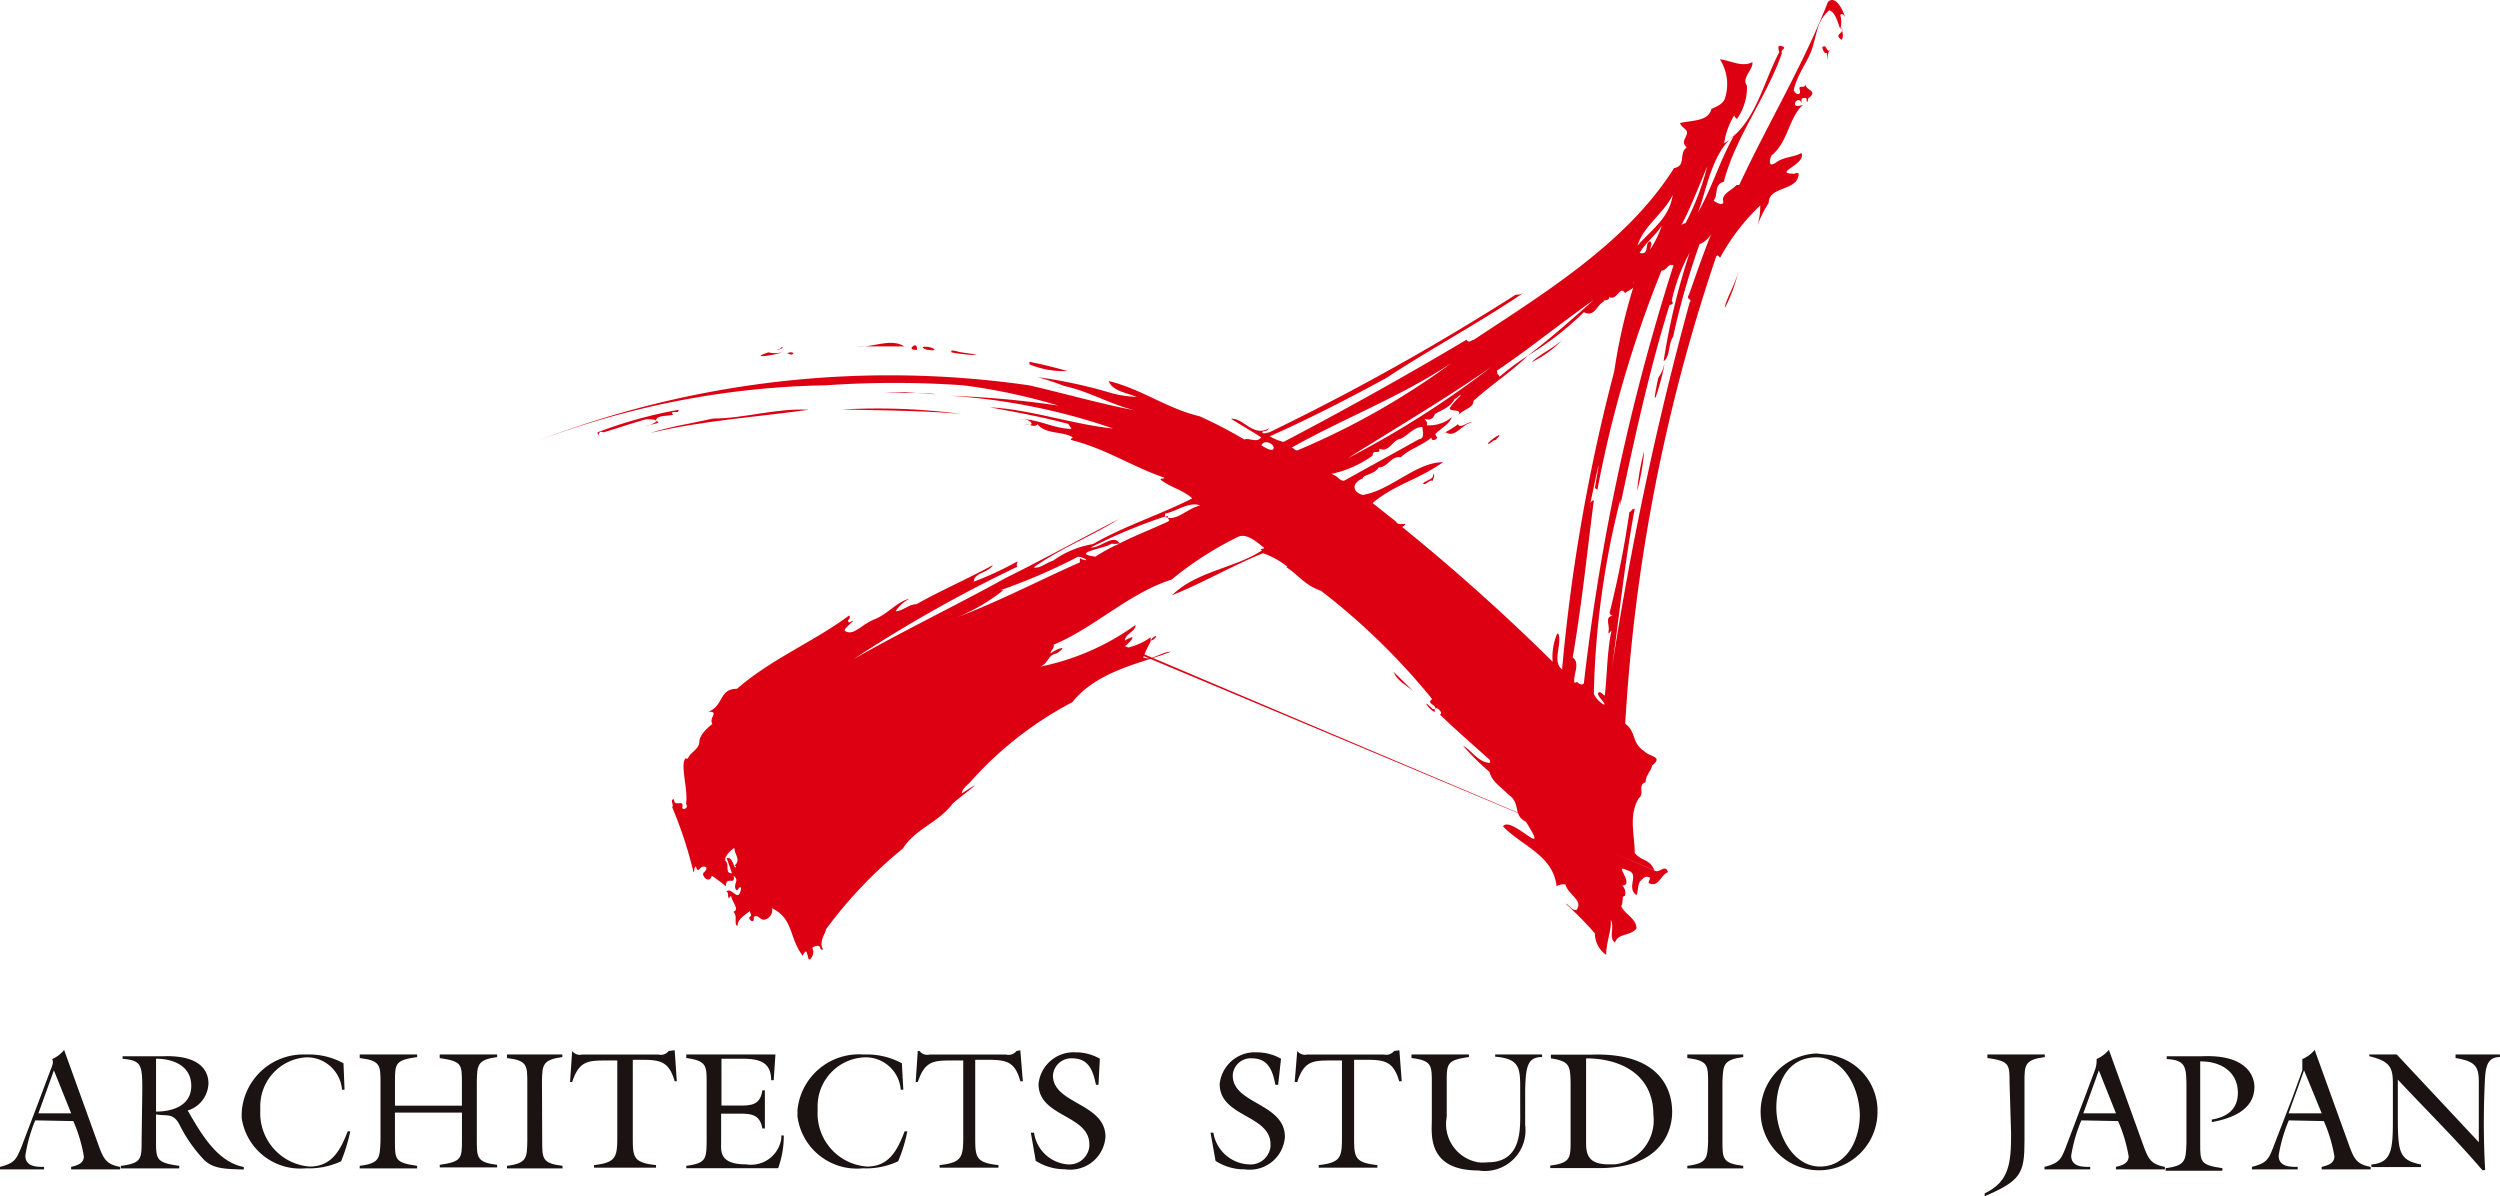 <svg xmlns="http://www.w3.org/2000/svg" width="98.382" height="47.071"><g data-name="Group 36985"><g data-name="Group 36984"><g data-name="Group 36829"><g data-name="Group 36827" fill="#dc0012"><path data-name="Path 109704" d="M72.469 1.568c-.347-.25.153-.222 0-.5 0 .111.125.36 0 .5"/><path data-name="Path 109705" d="M72.039 1.956c-.139 0-.153.776-.139.139-.166 0-.139-.139-.194-.222.18-.208.166.263.333.083"/><path data-name="Path 109706" d="M67.879 12.119c0-.277.43-.943.541-1.5a5.883 5.883 0 0 1-.541 1.5"/><path data-name="Path 109707" d="M60.268 14.257c.374-.347.818-.527 1.22-.887a4.308 4.308 0 0 1-1.22.887"/><path data-name="Path 109708" d="M65.259 14.865a1.38 1.38 0 0 0 .236-.541c0 .291-.652 2.5-.236.541"/><path data-name="Path 109709" d="M64.427 19.315a8.708 8.708 0 0 1 .277-1.567 8.709 8.709 0 0 1-.277 1.567"/><path data-name="Path 109710" d="M57.911 16.639c-.333 0-.638.624-1.012.374-.5.25.347-.18.471-.319.111.236.555-.25.541 0"/><path data-name="Path 109711" d="M58.549 17.471c0-.1.776-.624.305-.153-.125 0-.194.153-.305.153"/><path data-name="Path 109712" d="M42.022 14.601a3.546 3.546 0 0 1-1.511-.263v-.1c.5.1 1 .222 1.483.36"/><path data-name="Path 109713" d="M37.447 13.867c-.083-.166.291 0 .4 0 1.386.194-.083.083-.4 0"/><path data-name="Path 109714" d="M36.532 13.769c-.125 0-.374-.139-.083-.125s.513.194.083.125"/><path data-name="Path 109715" d="M35.589 13.631h-1.844c.568.069 1.289-.347 1.844 0"/><path data-name="Path 109716" d="M36.088 13.769c-.083 0-.319 0-.166-.139s.18.1.166.139"/><path data-name="Path 109717" d="M56.331 18.913c-.125 0-.25.222-.333.1.139-.111.485-.18.388-.374.125.083 0 .18 0 .277"/><path data-name="Path 109718" d="M30.667 13.769c-.277 0 .083 0 .125-.083s-.083 0-.125.083"/><path data-name="Path 109719" d="M31.222 13.908c-.083.1-.18 0-.236 0s.194-.1.236 0"/><path data-name="Path 109720" d="M30.751 13.866c-.111.083-1.386.291-.513 0a1.07 1.07 0 0 0 .513 0"/><path data-name="Path 109721" d="M36.81 15.516c-.36-.111-3.48 0-1.206-.083z"/><path data-name="Path 109722" d="M37.849 16.293c-1.539-.139-3.133-.139-4.7-.18a25.364 25.364 0 0 1 4.7.18"/><path data-name="Path 109723" d="M31.832 16.124c-2.052.291-4.159.416-6.239.915.652-.222 1.65-.388 2.468-.568 1.22 0 2.468-.416 3.771-.347"/><path data-name="Path 109724" d="M26.494 16.32c-.236.069-.652 0-.693.25.347.069-.25.139-.374.194s.957-.277 0-.263c-.568.153-1.109.347-1.678.513-.277-.125-.153.333-.236 0a17.778 17.778 0 0 1 3.189-.887c0 .194-.208 0-.263.139"/><path data-name="Path 109725" d="M55.647 27.231c-.277-.263-.666-.416-.8-.79z"/><path data-name="Path 109726" d="M45.502 25.013a.494.494 0 0 0-.222.194.248.248 0 0 0 .222-.194"/><path data-name="Path 109727" d="M60.226 11.426l.263-.18z"/><path data-name="Path 109729" d="M41.842 15.239h-.194a.458.458 0 0 0 .194 0"/><path data-name="Path 109730" d="M60.226 11.426l-.208.139z"/><path data-name="Path 109731" d="M65.107 34.247c-.208-.471-.485-.333-.776-.679 0-.721-.25-1.456.153-2.149.263-.194-.069-.513.277-.638 0-.291.236-.458.25-.652.471-.374-.1-.333-.305-.568-.513-.333-.291-.735-.749-1.081a69.875 69.875 0 0 1 3.58-18.385c.1-.139.139.139.18 0a8.326 8.326 0 0 1 1.553-2.01 2.5 2.5 0 0 1-.111.79 4.423 4.423 0 0 1 .444-.887c0-.693 1.192-.444 1.178-1.178-.125.028-.125-.055-.125.028-.984 0 .444-.36.236-.818-.319.18-.679.139-1 .374s-.263-.139-.166-.291c.638-.5.679-1.511 1.234-1.983 0 0-.277.111-.319 0s.139-.277.236-.111-.083-.125.1-.153.083.111.139.139 0-.139.083-.153c.347-.291-.166-.277-.153-.555 0 .263-.291 0-.222.25s-.18.194-.236 0c.18-.721.582-1.109.763-1.747s.194-1 .638-1.386c.236.083.319.444.43.735a.921.921 0 0 0 0-.541c.1-.166.236.194.166 0s-.338-.804-.648-.527c-.984 2.509-2.371 4.8-3.494 7.209h-.106c-.18.208-.582.347-.527.61s-.291.083-.374 0c.194-.222 0-.638.4-.735.471-1.8 1.664-3.286 2.288-5.061-.083-.139.236-.208 0-.277s-.1.166-.111.25c-.666 1.262-.915 2.773-2.163 3.577a2.867 2.867 0 0 1 .4-1.109.157.157 0 0 0 .111.139 2.184 2.184 0 0 0 .388-1.3c-.236-.305.277-.665.208-.929-.388.222-.915-.083-1.276-.111a1.8 1.8 0 0 1 .194 1.553c-.069.208-.347.319-.527.4-.111.5-.79.444-1.234.555.069.208.333.236.263.444s-.208.319 0 .513c-.333.25 0 .721-.5.818-1.816 2.884-4.936 4.811-7.875 6.752-.1 0-.18.166-.291 0a152.914 152.914 0 0 1-7.2 4.021 1.824 1.824 0 0 1-.541-.222c1.5-.665 3.05-1.456 4.575-2.288 1.678-1.109 3.743-2.218 5.449-3.383a.508.508 0 0 1-.347.1 94.753 94.753 0 0 1-9.705 5.421c-.083 0-.236.083-.263 0s.18 0 .263-.166c-.624.374-1.012-.416-1.5-.374.388.25.79.471 1.192.735-.194.236-.471 0-.665.083a18.259 18.259 0 0 0-1.761-.915c-1.289-.305-2.274-1.068-3.577-1.386.139.388.693.458 1.1.624a4.552 4.552 0 0 1-.957-.139 19.017 19.017 0 0 0-2.939-.638 10.156 10.156 0 0 1 1.04.347c.971.208 1.816.721 2.773.957-1.386-.263-2.87-.693-4.159-.984a38.475 38.475 0 0 0-19.41 2.218 33.565 33.565 0 0 1 11.438-2.218 38.7 38.7 0 0 1 5.379 0 23.183 23.183 0 0 1 3.757.8 37.6 37.6 0 0 0-4.284-.388 24.33 24.33 0 0 1 6.433 1.289c-1.539-.153-3.314-.763-4.839-.832 1.123.208 2.038.374 3.078.652l.125.194c-.707 0-1.386-.43-2.052-.374h.166c.291 0 .5.305.069.194.194 0 .36.139.485 0 .305.4.971.263 1.386.513a.179.179 0 0 0-.083.1c1.386.347 2.468 1.081 3.674 1.483 0 .083-.139 0-.139.083.388.305.873.4 1.248.735-1.276.652-2.634 1.068-3.91 1.8a3.743 3.743 0 0 0-1.567.652c-.277.083-.541.333-.763.263 1.1-.776 2.246-1.206 3.355-1.9-1.539.79-2.967 1.581-4.478 2.329-1.9 1.054-4.035 2.08-5.976 3.189a54.687 54.687 0 0 1 6.461-3.646c-.069-.069 0-.139 0-.208a13.1 13.1 0 0 1-1.719.8c0-.36.582-.347.749-.652-1.04.568-1.969.957-3.009 1.539-.305 0-.541.277-.818.277a1.478 1.478 0 0 1 .555-.5c-.5.125-.86.61-1.386.818s-.846.693-1.178.444c0-.139.61-.541.18-.319-.139-.111.111-.125 0-.277-1.379 1.029-3.068 1.711-4.412 2.886-.721 0-.513.665-1.123.9.444 0 0 .222.153.485-.236.18-.513.458-.513.707s-.319.416-.4.555-.083.125-.125.083c-.263.194.1 1.248 0 1.8a.123.123 0 0 1 0 .166.111.111 0 0 1-.153 0c.111-.4-.319 0-.319-.347-.18 0 0 .194-.069.319a15.971 15.971 0 0 1 .832 2.537c.069 0 0-.18.1-.208.1.305.125 0 .305 0s.111.139 0 .236.208.485.319.125a5.209 5.209 0 0 1 .555.416c0-.444.388 0 .305-.416.236.194 0 .277.069.5s.18-.194.222 0c-.1.624-.36-.1-.582.125.139 0 0 .43.194.153 0 .222.36.555.083.638.194.18 0 .471.166.568 0-.291.277-.416.485-.6 0 .1.111.166 0 .236s.208.333.153 0c.194-.125.25.166.458.1a.384.384 0 0 0 .263-.444c.86.43.652 1.137 1.206 1.872.25-.527.139.416.347.069s-.125-.36.153-.444.125.194.305.125c-.194-.291.111-.652.111-.79a17.458 17.458 0 0 1 3.033-3.185c.471-.763 1.386-1.012 1.941-1.747.153-.18 1.636-1.248.374-.416 0-.208.263-.347.388-.513a14.185 14.185 0 0 1 3.963-3.08c.984-1.248 2.773-1.539 3.868-1.983-.374 0-.749.374-1.081.222a6.071 6.071 0 0 1 .291-.624v-.166a2.554 2.554 0 0 1-1.012.43m0-.083c.125-.083.6-.568 0-.222 0-.25.444-.374.416-.61a9.714 9.714 0 0 1-3.8 1.65c.374-.083.333-.485.693-.527.527-.36 0-.194-.236 0 0-.125.153-.194.125-.347 1.636-.693 2.953-2.024 4.645-2.565a13.075 13.075 0 0 1 2.634-1.691c.333-.125.707.208 1 .444 0 .069-.222 0-.083.1-1.04.693-2.579.818-3.535 1.761 1.192-.471 2.343-1.151 3.577-1.65a3.355 3.355 0 0 1 .971.541h-.069c.541.347.693.693 1.386.943a26.43 26.43 0 0 1 4.367 4.256c-.236.18.125.194.139.388a.213.213 0 0 1-.125 0c-.458-.471-.166 0 .083.125 0-.083 0-.18.083-.153s.25.194.125.25c.527.513 1.317 1.206 1.969 1.789v.111c-.458 0-.776-.555-1.054-.665a10.379 10.379 0 0 0 1.04 1.026c.083.388.485.61.735.887.513.333.166.818.693 1.068 1.026 1.622-.582-.263-.9.18.707.763 1.969 1.123 2.107 2.357a.592.592 0 0 1 .347-.069c.111.416.735.638.43 1.012-.208 0-.333-.263-.416-.25a13.033 13.033 0 0 1 1.147 1.165 1.039 1.039 0 0 0 .444.846c0-.527.222-.957.18-1.386.166.291-.1.707.166.9.139-.388.6-.236.846-.555 0-.388-.444-.541-.6-.873.1-.153 0-.416.139-.4a.388.388 0 0 0-.1-.416c.333 0 .083-.4 0-.582s.194 0 .25 0c.388.139 0 .555.208.86s.1-.291.263-.458.208-.18.319-.153 0 .139 0 .236c.4.194.458-.305.763-.43-.111-.347-.347.083-.541-.069m-36.131-.166c-.069.208-.1-.277-.291-.319h-.083c.069.18.139.4.208.6-.305 0-.069-.347-.263-.5a.567.567 0 0 0 0-.1 1.018 1.018 0 0 1 .36-.4c0 .277.277.458 0 .707zm13.594-12.122s-.083 0-.069.1 0 0 0 .069c-1.456.638-3.189 1.539-4.8 2.149a7.493 7.493 0 0 0 1.789-1.054h-.111a23.639 23.639 0 0 0 3.05-1.317c.208 0 .555.236.111.083zm3.411-1.664c-.083.125.111.139 0 .222-.652.305-1.386.582-1.983.9a6.872 6.872 0 0 0-.887.485c-1.04-.139.43-.333.638-.513a.754.754 0 0 0 .25 0h.069c-.222-.416-.749.18-1.137.153a20.675 20.675 0 0 1 2.925-1.22.741.741 0 0 1 0-.111c.471-.1.971-.5 1.386-.319-.485.083-.943.652-1.386.444zm3.663-2.768c.111-.263.5-.069.485.1s-.319 0-.471-.1zM68.268 5.284c-.568.971-.887 2.107-1.456 3.092.347-.846.527-2.357 1.47-3.078zm-1.054 1.147a10.039 10.039 0 0 1-.887 2.357.234.234 0 0 0-.166.083c.347-.638.721-1.608 1.068-2.426zm-1.387 1.224c-.111.9-.832 1.386-1.386 2.01.222-.763 1.068-1.3 1.386-2zm-.873 1.83c-.277.083 0 .555-.43.471.222-.4.624-.679.873-1.081a3.927 3.927 0 0 1-.458.943c0-.1.111-.222 0-.319zm-6.045 5.1c1.317-.887 2.565-1.913 3.8-2.773-.735.652-1.691 1.511-2.634 2.218a10.189 10.189 0 0 0-1.068.8c0-.083-.111-.1-.083-.18zm0-.319a37.43 37.43 0 0 1-5.879 3.771c1.83-1.151 4.159-2.523 5.879-3.757zm-7.889 3.452c-.083 0-.111-.1-.194-.1 2.094-1.178 4.256-1.983 6.308-3.341a29.444 29.444 0 0 1-6.097 3.454zm1.386.929a4.334 4.334 0 0 0 1.609-.716c0-.291.319 0 .263-.277.36.18.527-.319.79-.374s.582-.513.915-.471v.1s.1.36-.139.374l-2.953 1.636c-.152 0-.208-.111-.333-.194zm8.874 6.284a2.374 2.374 0 0 0-.18 1.109 80.492 80.492 0 0 0-5.92-5.3c.36-.25-.166 0-.236-.208l-.929-.735c.846-.721 1.789-.915 2.773-1.608-1.068 0-2.052 1.109-3.161 1.289-.4-.111-.458-.458 0-.652 0-.139.485-.166.624-.43.36 0 .5-.471.873-.4.347-.333.832-.458 1.206-.776 0 .125.139.139.236 0a.292.292 0 0 1-.083-.139c.25-.25.555-.388.652-.665a1.389 1.389 0 0 1-1 .319c.111-.139-.194-.291 0-.236a.252.252 0 0 0 .319-.18c.042-.1.624-.236.79-.624.083 0 .166-.153.25-.139a2.978 2.978 0 0 0-.444.5c0 .18.527 0 .333.291.153-.222.624-.291.6-.568.665-.61 1.483-1.137 2.149-1.789a12.057 12.057 0 0 0 2.2-1.705c.43.222.513-.319.79-.416-.1-.083.208 0 .208-.18.305.166.416-.485.624-.153.083-.083.236-.125.319-.222s0-.153 0-.236a.291.291 0 0 1 0 .236 22.233 22.233 0 0 0-.749 3.3 71.427 71.427 0 0 0-2.052 11.729c-.4-.305 0-1-.139-1.386zm.679 1.941c-.069-.319.25-.763-.069-1 .36-2.08.555-4.048.832-6.184a.182.182 0 0 0-.139.125v.208a1.042 1.042 0 0 1 0-.208c.153-.707.527-2.579.18-.61l.1.069a45.548 45.548 0 0 1 2.523-8.624c.222 0 .236-.291.471-.208a86.229 86.229 0 0 0-3.522 16.4c0 .139-.18.111-.263 0zm4.534-14.974a129.254 129.254 0 0 0-3.078 14.516c.305-2.121.513-4.243.915-6.391-.139 0-.111.111-.208.125a39.056 39.056 0 0 1-.776 3.951.143.143 0 0 0 .139.139c-.347 0-.139.36-.18.582s.083 0 .111 0c-.18.86-.166 1.705-.263 2.551-.069 0-.153-.194-.25-.111s.208.333.236.444-.374-.208-.416-.416a33.707 33.707 0 0 1 1.04-7.625v.222c.541-2.551 1.151-5.366 1.941-7.889 0 0 .208 0 .083-.153a7.051 7.051 0 0 1 .707-1.9 26.237 26.237 0 0 0-1.026 4.27c.263-.166.18-.693.374-.957a29.705 29.705 0 0 1 1.04-3.646.931.931 0 0 0 .458-.4c-.319.79-.6 1.608-.873 2.385-.153.208.194.166 0 .333z"/></g><g data-name="Group 36828" fill="#1a1311"><path data-name="Path 109732" d="M2.801 43.813h-1.29l.61-1.691zm.083.305a5.834 5.834 0 0 1 .416 1.386c0 .291-.277.36-.5.416v.1h1.928v-.1c-.527-.1-.638-.291-.818-.763l-1.387-3.84a1.2 1.2 0 0 1-.471.36c.069.125 0 .277-.069.444l-.4 1.068-.737 1.941c-.208.5-.263.638-.846.79v.1h1.733v-.1c-.291 0-.735 0-.735-.444a6.028 6.028 0 0 1 .388-1.386z"/><path data-name="Path 109733" d="M6.141 41.664c.693 0 1.386.291 1.386 1.068s-.735 1.012-1.386 1.012zm-.568 3.244c0 .679 0 .873-.818.971v.1h2.3v-.1c-.9-.125-.915-.25-.915-.971v-1.054c.458.083.693-.083.957.471a5.692 5.692 0 0 0 .915 1.3c.374.388.887.374 1.581.4v-.1c-1.081-.209-1.708-1.377-2.208-2.223a1.151 1.151 0 0 0 .818-1.068c0-.319-.139-1.123-1.775-1.068H4.824v.1c.735.069.776.222.776 1.22z"/><path data-name="Path 109734" d="M13.559 42.884h-.1a1.387 1.387 0 0 0-1.386-1.276 1.927 1.927 0 0 0-1.83 1.969v.139a2.107 2.107 0 0 0 1.941 2.191c.86 0 1.206-.624 1.5-1.386h.1a6.846 6.846 0 0 1-.36 1.178 2.967 2.967 0 0 1-1.386.277 2.329 2.329 0 0 1-2.527-1.979v-.2a2.426 2.426 0 0 1 2.468-2.3h.152a2.786 2.786 0 0 1 1.386.347z"/><path data-name="Path 109735" d="M15.542 44.908c0 .721 0 .846.873.971v.1h-2.259v-.1c.79-.1.79-.305.818-.971v-2.3c0-.679 0-.873-.818-.971v-.14h2.26v.1c-.86.125-.873.25-.873.971v.943h2.634v-.9c0-.721 0-.846-.873-.971v-.143h2.26v.1c-.776.111-.79.305-.8.971v2.3c0 .679 0 .873.8.971v.1h-2.258v-.1c.86-.125.873-.25.873-.971v-1.083h-2.637z"/><path data-name="Path 109736" d="M21.337 44.908c0 .679 0 .873.8.971v.1h-2.186v-.1c.776-.1.79-.305.8-.971v-2.3c0-.679 0-.873-.8-.971v-.14h2.177v.1c-.776.111-.79.305-.8.971z"/><path data-name="Path 109737" d="M26.551 41.331l.083 1.22h-.083c-.236-.818-.6-.846-1.386-.846h-.263v3.022c0 .8 0 1.026.915 1.123v.1h-2.44v-.1c.873-.1.915-.319.915-1.123v-2.994h-.389c-.749 0-1.109 0-1.386.846h-.084l.083-1.22a.376.376 0 0 0 .4.139h2.997a.376.376 0 0 0 .4-.139z"/><path data-name="Path 109738" d="M27.008 45.878c.79-.1.79-.291.8-.971v-2.3c0-.665 0-.86-.8-.971v-.139h3.508l-.069 1.012h-.1c0-.846-.665-.846-1.317-.846h-.638v1.844h.665c.485 0 .86 0 .943-.6h.1v1.5H30c-.1-.568-.458-.582-.943-.582h-.679v1.081c0 .374-.1.915.984.915a1.206 1.206 0 0 0 1.382-1v-.026a.3.3 0 0 0 0-.111h.1a3.716 3.716 0 0 1-.222 1.289h-3.614z"/><path data-name="Path 109739" d="M35.548 42.884h-.1a1.387 1.387 0 0 0-1.386-1.276 1.927 1.927 0 0 0-1.886 1.955v.153a2.094 2.094 0 0 0 1.941 2.191c.86 0 1.192-.624 1.483-1.386h.105a5.732 5.732 0 0 1-.36 1.178 2.933 2.933 0 0 1-1.386.277 2.356 2.356 0 0 1-2.579-2.066.909.909 0 0 0 0-.194 2.427 2.427 0 0 1 2.574-2.22h.151a2.881 2.881 0 0 1 1.386.347z"/><path data-name="Path 109740" d="M40.152 41.331l.1 1.22h-.1c-.222-.818-.582-.846-1.386-.846h-.388v3.022c0 .8 0 1.026.915 1.123v.1h-2.316v-.1c.887-.1.929-.319.929-1.123v-2.994h-.4c-.749 0-1.109 0-1.386.846h-.086l.083-1.22h.069a.376.376 0 0 0 .4.139h2.995a.4.4 0 0 0 .423-.139z"/><path data-name="Path 109741" d="M43.229 42.689h-.1c-.111-.541-.277-1.04-.929-1.04a.721.721 0 0 0-.763.677c0 1.123 2.066 1.081 2.066 2.412a1.386 1.386 0 0 1-1.478 1.288q-.058 0-.116-.012a2.127 2.127 0 0 1-1.151-.333l-.191-1.108h.125a1.455 1.455 0 0 0 1.317 1.248.791.791 0 0 0 .86-.707v-.083c0-1.165-2-1.068-2-2.371a1.387 1.387 0 0 1 1.456-1.248 1.924 1.924 0 0 1 .957.25z"/><path data-name="Path 109742" d="M50.3 42.689h-.111c-.1-.541-.277-1.04-.915-1.04a.708.708 0 0 0-.761.649v.031c0 1.123 2.052 1.081 2.052 2.412a1.387 1.387 0 0 1-1.479 1.287c-.035 0-.068-.007-.1-.011a2.067 2.067 0 0 1-1.151-.333l-.197-1.111h.111a1.483 1.483 0 0 0 1.389 1.249.791.791 0 0 0 .86-.707v-.083c0-1.165-2-1.068-2-2.371a1.387 1.387 0 0 1 1.456-1.248 1.925 1.925 0 0 1 .957.25z"/><path data-name="Path 109743" d="M55.07 41.331l.092 1.22h-.1c-.236-.818-.6-.846-1.386-.846h-.388v3.022c0 .8 0 1.026.915 1.123v.1h-2.308v-.1c.887-.1.915-.319.915-1.123v-2.994h-.374c-.763 0-1.109 0-1.386.846h-.1l.1-1.22a.389.389 0 0 0 .4.139h3.012a.389.389 0 0 0 .4-.139z"/><path data-name="Path 109744" d="M60.685 41.497v.1c-.6 0-.638.43-.665 1.289v1.386a1.6 1.6 0 0 1-1.844 1.789c-2.038 0-1.83-1.47-1.83-1.983v-1.47c0-.679 0-.873-.8-.971v-.14h2.26v.1c-.86.125-.873.25-.873.971v1.386a1.526 1.526 0 0 0 1.208 1.78l.033.006a1.69 1.69 0 0 0 .374 0c1.386 0 1.276-1.386 1.276-2.135v-.721c0-.832 0-1.22-.984-1.3v-.087z"/><path data-name="Path 109745" d="M62.417 41.65c1.386 0 2.648.652 2.648 2.218a1.748 1.748 0 0 1-1.513 1.953h-.248c-.818 0-.887-.416-.887-.86zm-1.386 0c.749.111.763.305.776.971v2.275c0 .665 0 .873-.8.971v.1h1.941c2.26 0 2.856-1.289 2.856-2.218 0-.679-.305-2.343-3.175-2.246h-1.598z"/><path data-name="Path 109746" d="M67.783 44.908c0 .679 0 .873.818.971v.1h-2.2v-.1c.79-.1.79-.305.818-.971v-2.3c0-.679 0-.873-.818-.971v-.14h2.2v.1c-.79.111-.79.305-.818.971z"/><path data-name="Path 109747" d="M71.485 41.609c1.012 0 1.678 1.1 1.705 2.26 0 .943-.485 2.038-1.567 2.038s-1.719-1.3-1.719-2.315.471-1.983 1.581-1.983m0-.153a2.3 2.3 0 1 0 2.4 2.3 2.219 2.219 0 0 0-2.052-2.26z"/><path data-name="Path 109748" d="M79.082 42.606c0-.721 0-.846-.873-.971v-.138h2.26v.1c-.79.111-.8.305-.8.971v2.343c0 1.262-.139 1.553-1.567 2.163v-.111c.957-.458 1.04-1.165 1.04-2.343z"/><path data-name="Path 109749" d="M83.269 43.813h-1.284l.61-1.691zm.083.305a5.834 5.834 0 0 1 .416 1.386c0 .291-.277.36-.5.416v.1h1.927v-.1c-.527-.1-.638-.291-.818-.763l-1.386-3.84a1.4 1.4 0 0 1-.485.36 1.087 1.087 0 0 1-.069.444l-.4 1.068-.735 1.941c-.194.5-.263.638-.846.79v.1h1.8v-.1c-.305 0-.749 0-.749-.444a6.04 6.04 0 0 1 .4-1.386z"/><path data-name="Path 109750" d="M85.267 41.566h1.386c1.927-.083 2.066.943 2.066 1.206 0 .915-.915 1.248-1.678 1.386v-.1c.6-.1 1.026-.4 1.026-1.054 0-.86-.721-1.248-1.483-1.234V45c0 .721 0 .846.873.971v.1h-2.232v-.1c.79-.1.79-.305.818-.971v-2.117c0-.887 0-1.165-.776-1.206z"/><path data-name="Path 109751" d="M91.366 43.813h-1.305l.61-1.691zm.083.305a5.834 5.834 0 0 1 .416 1.386c0 .291-.277.36-.5.416v.1h1.927v-.1c-.527-.1-.638-.291-.818-.763l-1.386-3.84a1.235 1.235 0 0 1-.485.36v.444l-.388 1.068-.749 1.941c-.194.5-.263.638-.846.79v.1h1.8v-.1c-.291 0-.749 0-.749-.444a6.041 6.041 0 0 1 .4-1.386z"/><path data-name="Path 109752" d="M97.548 44.949v-2.384c0-.624-.166-.8-.915-.929v-.139h1.747v.1c-.444 0-.541.305-.582.735a33.224 33.224 0 0 0 0 3.716h-.11c-1.054-1.234-2.218-2.371-3.327-3.563v1.206c0 1.622 0 1.955.915 2.135v.1h-1.955v-.1c.887-.083.846-.693.846-2.177v-.984c0-.652-.1-.9-.929-1.1v-.068h1.081z"/></g></g></g></g></svg>